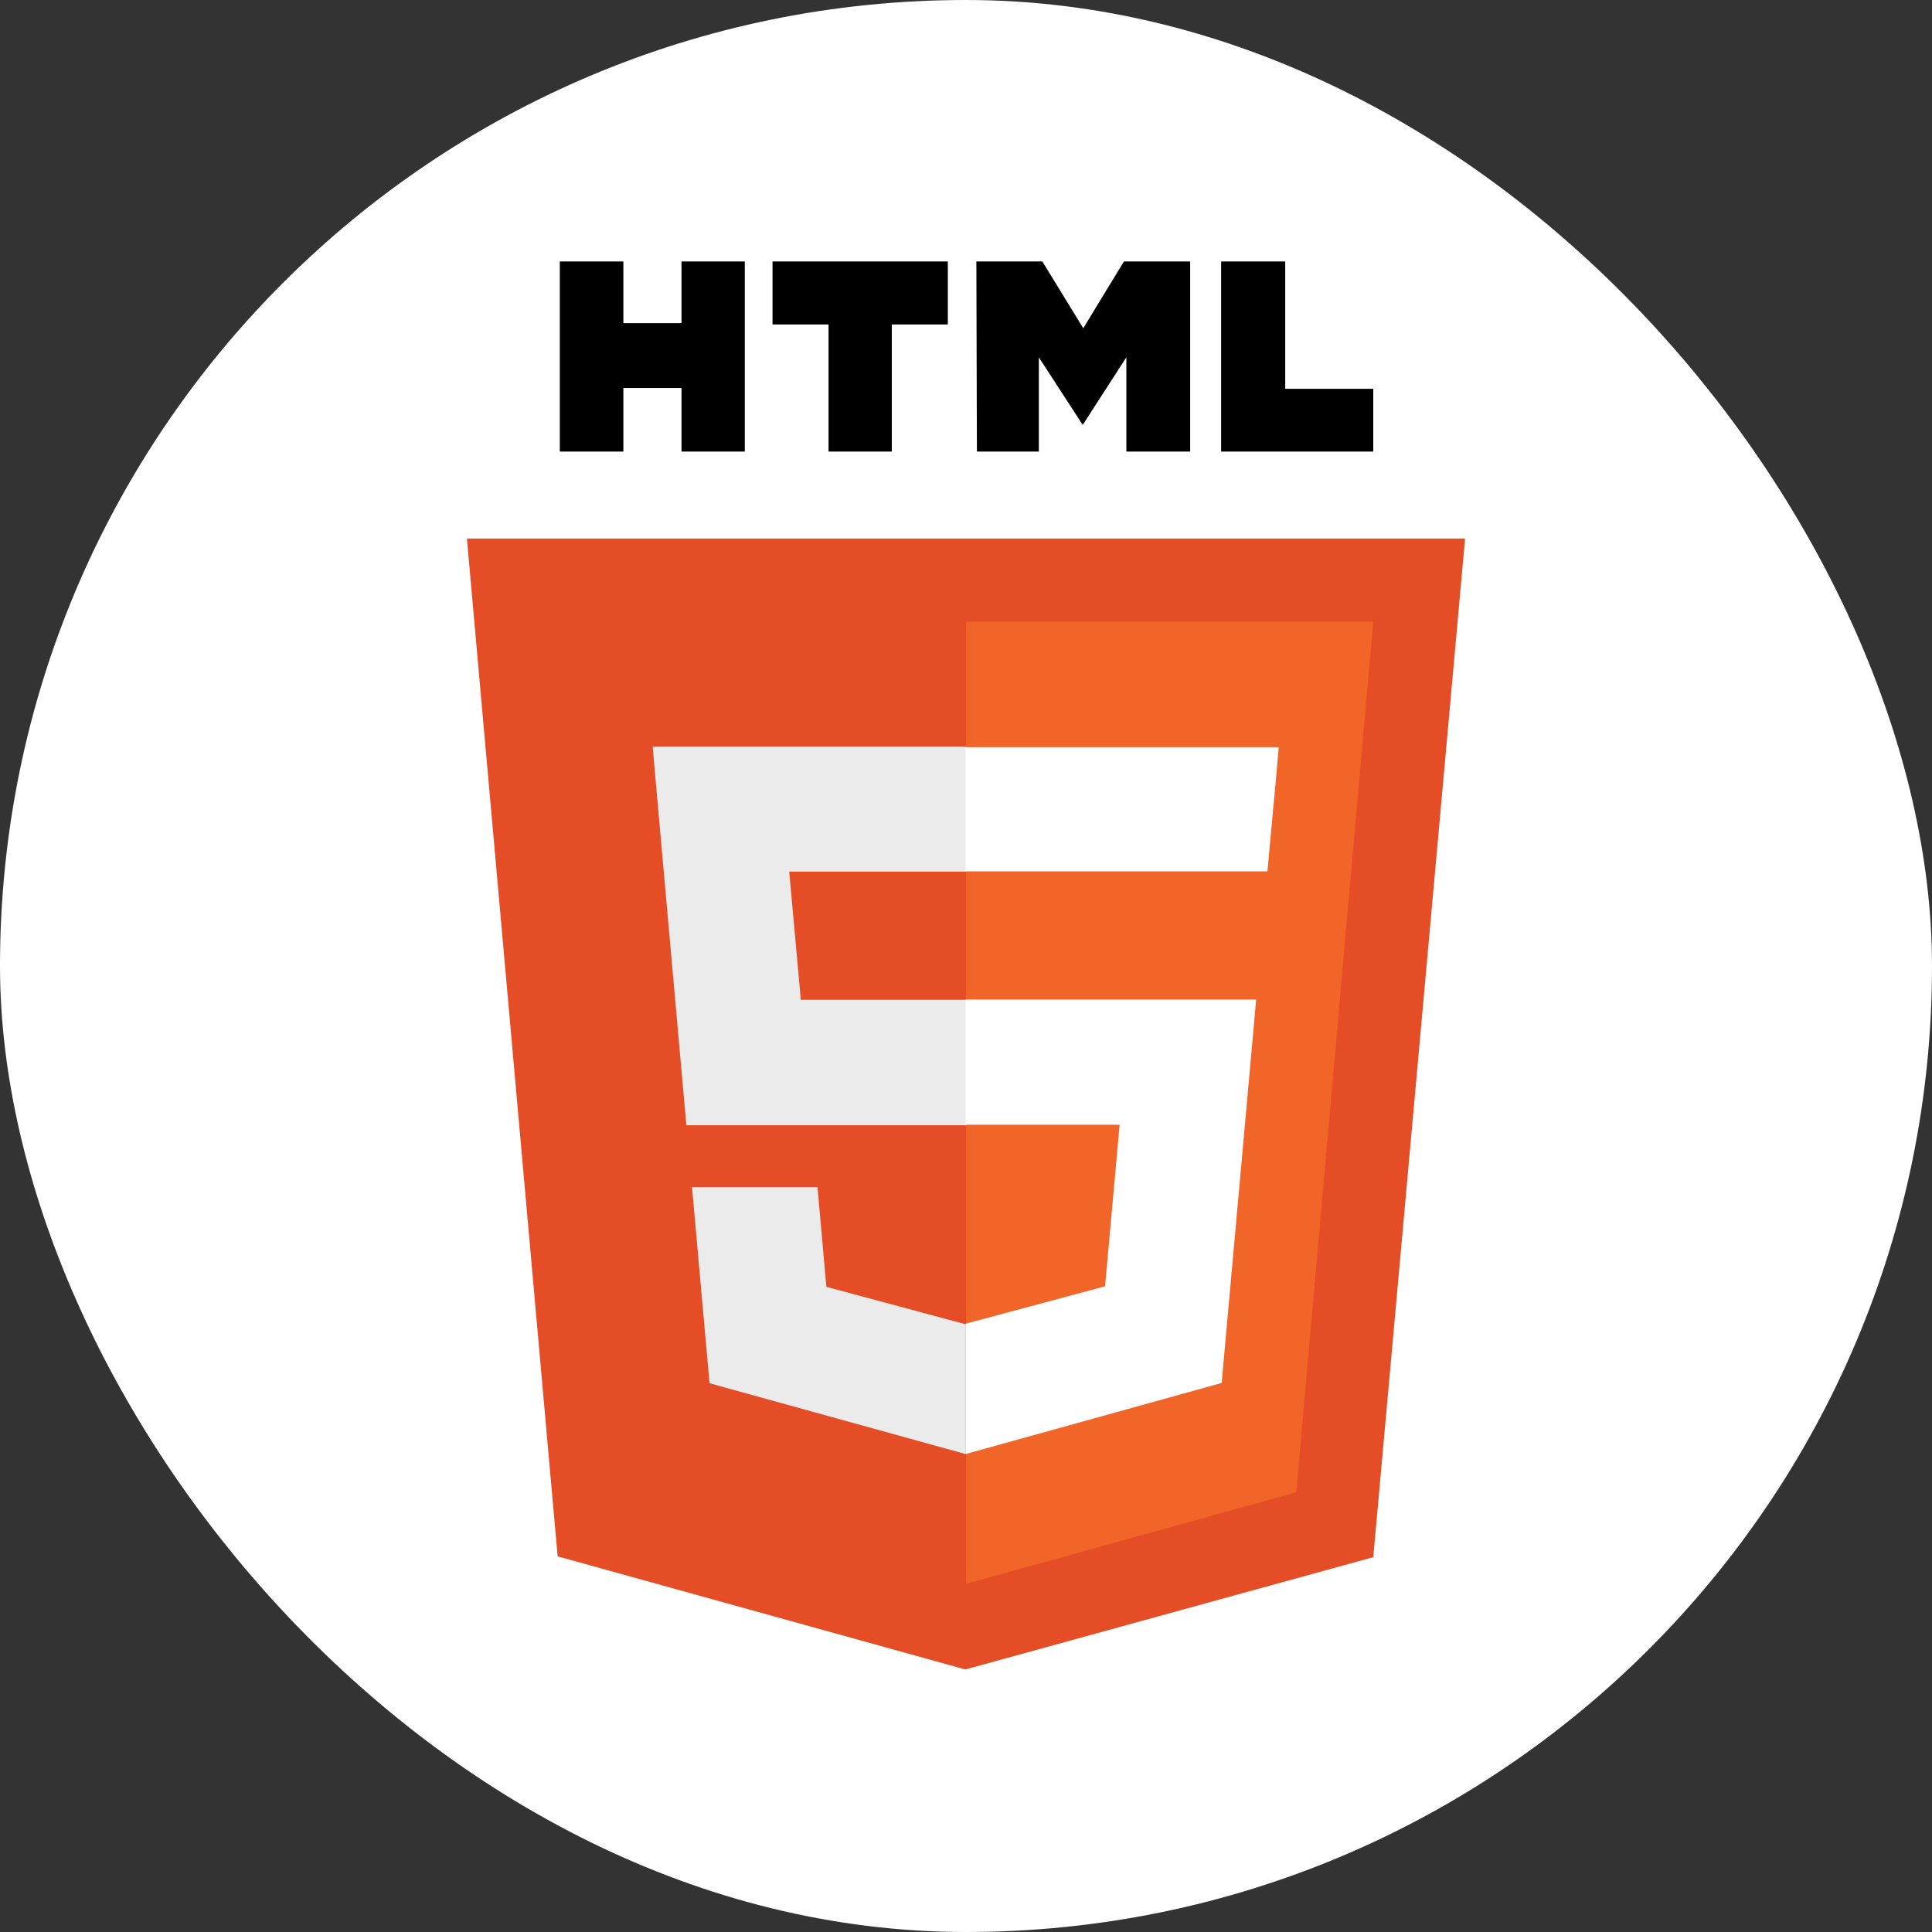 <svg xmlns="http://www.w3.org/2000/svg" viewBox="0 0 71.75 71.75"><rect x="0" y="0" width="71.75" height="71.75" fill="#333333" stroke="none"/><defs><style>.cls-1{fill:#fff;}.cls-2{fill:#e44d26;}.cls-3{fill:#f16529;}.cls-4{fill:#ebebeb;}</style></defs><g id="Camada_2" data-name="Camada 2"><g id="Camada_1-2" data-name="Camada 1"><rect class="cls-1" width="71.75" height="71.75" rx="35.88"/><path class="cls-2" d="M54.41,20,51,57.83,35.85,62l-15.14-4.2L17.34,20Z"/><path class="cls-3" d="M35.88,58.82l12.26-3.4L51,23.09H35.88Z"/><path class="cls-4" d="M29.31,32.37h6.57V27.73H24.24L24.35,29l1.14,12.79H35.88V37.13H29.74Zm1.05,11.72H25.7l.65,7.28L35.86,54h0V49.18h0l-5.17-1.39-.33-3.7Z"/><path d="M20.79,9.71h2.36V12h2.16V9.71h2.35v7.06H25.31V14.41H23.15v2.36H20.79V9.71Zm10,2.34H28.69V9.71H35.2v2.34H33.12v4.72H30.77V12.05Zm5.47-2.34h2.45l1.52,2.48,1.51-2.48h2.46v7.06H41.83v-3.5l-1.62,2.51h0l-1.63-2.51v3.5h-2.3Zm9.11,0h2.36v4.73H51v2.33H45.35V9.71Z"/><path class="cls-1" d="M35.86,41.77h5.72l-.54,6-5.18,1.39V54l9.51-2.64.07-.78,1.1-12.22.11-1.24H35.86v4.64Zm0-9.41H47.07l.09-1L47.38,29l.11-1.25H35.86v4.63Z"/></g></g></svg>